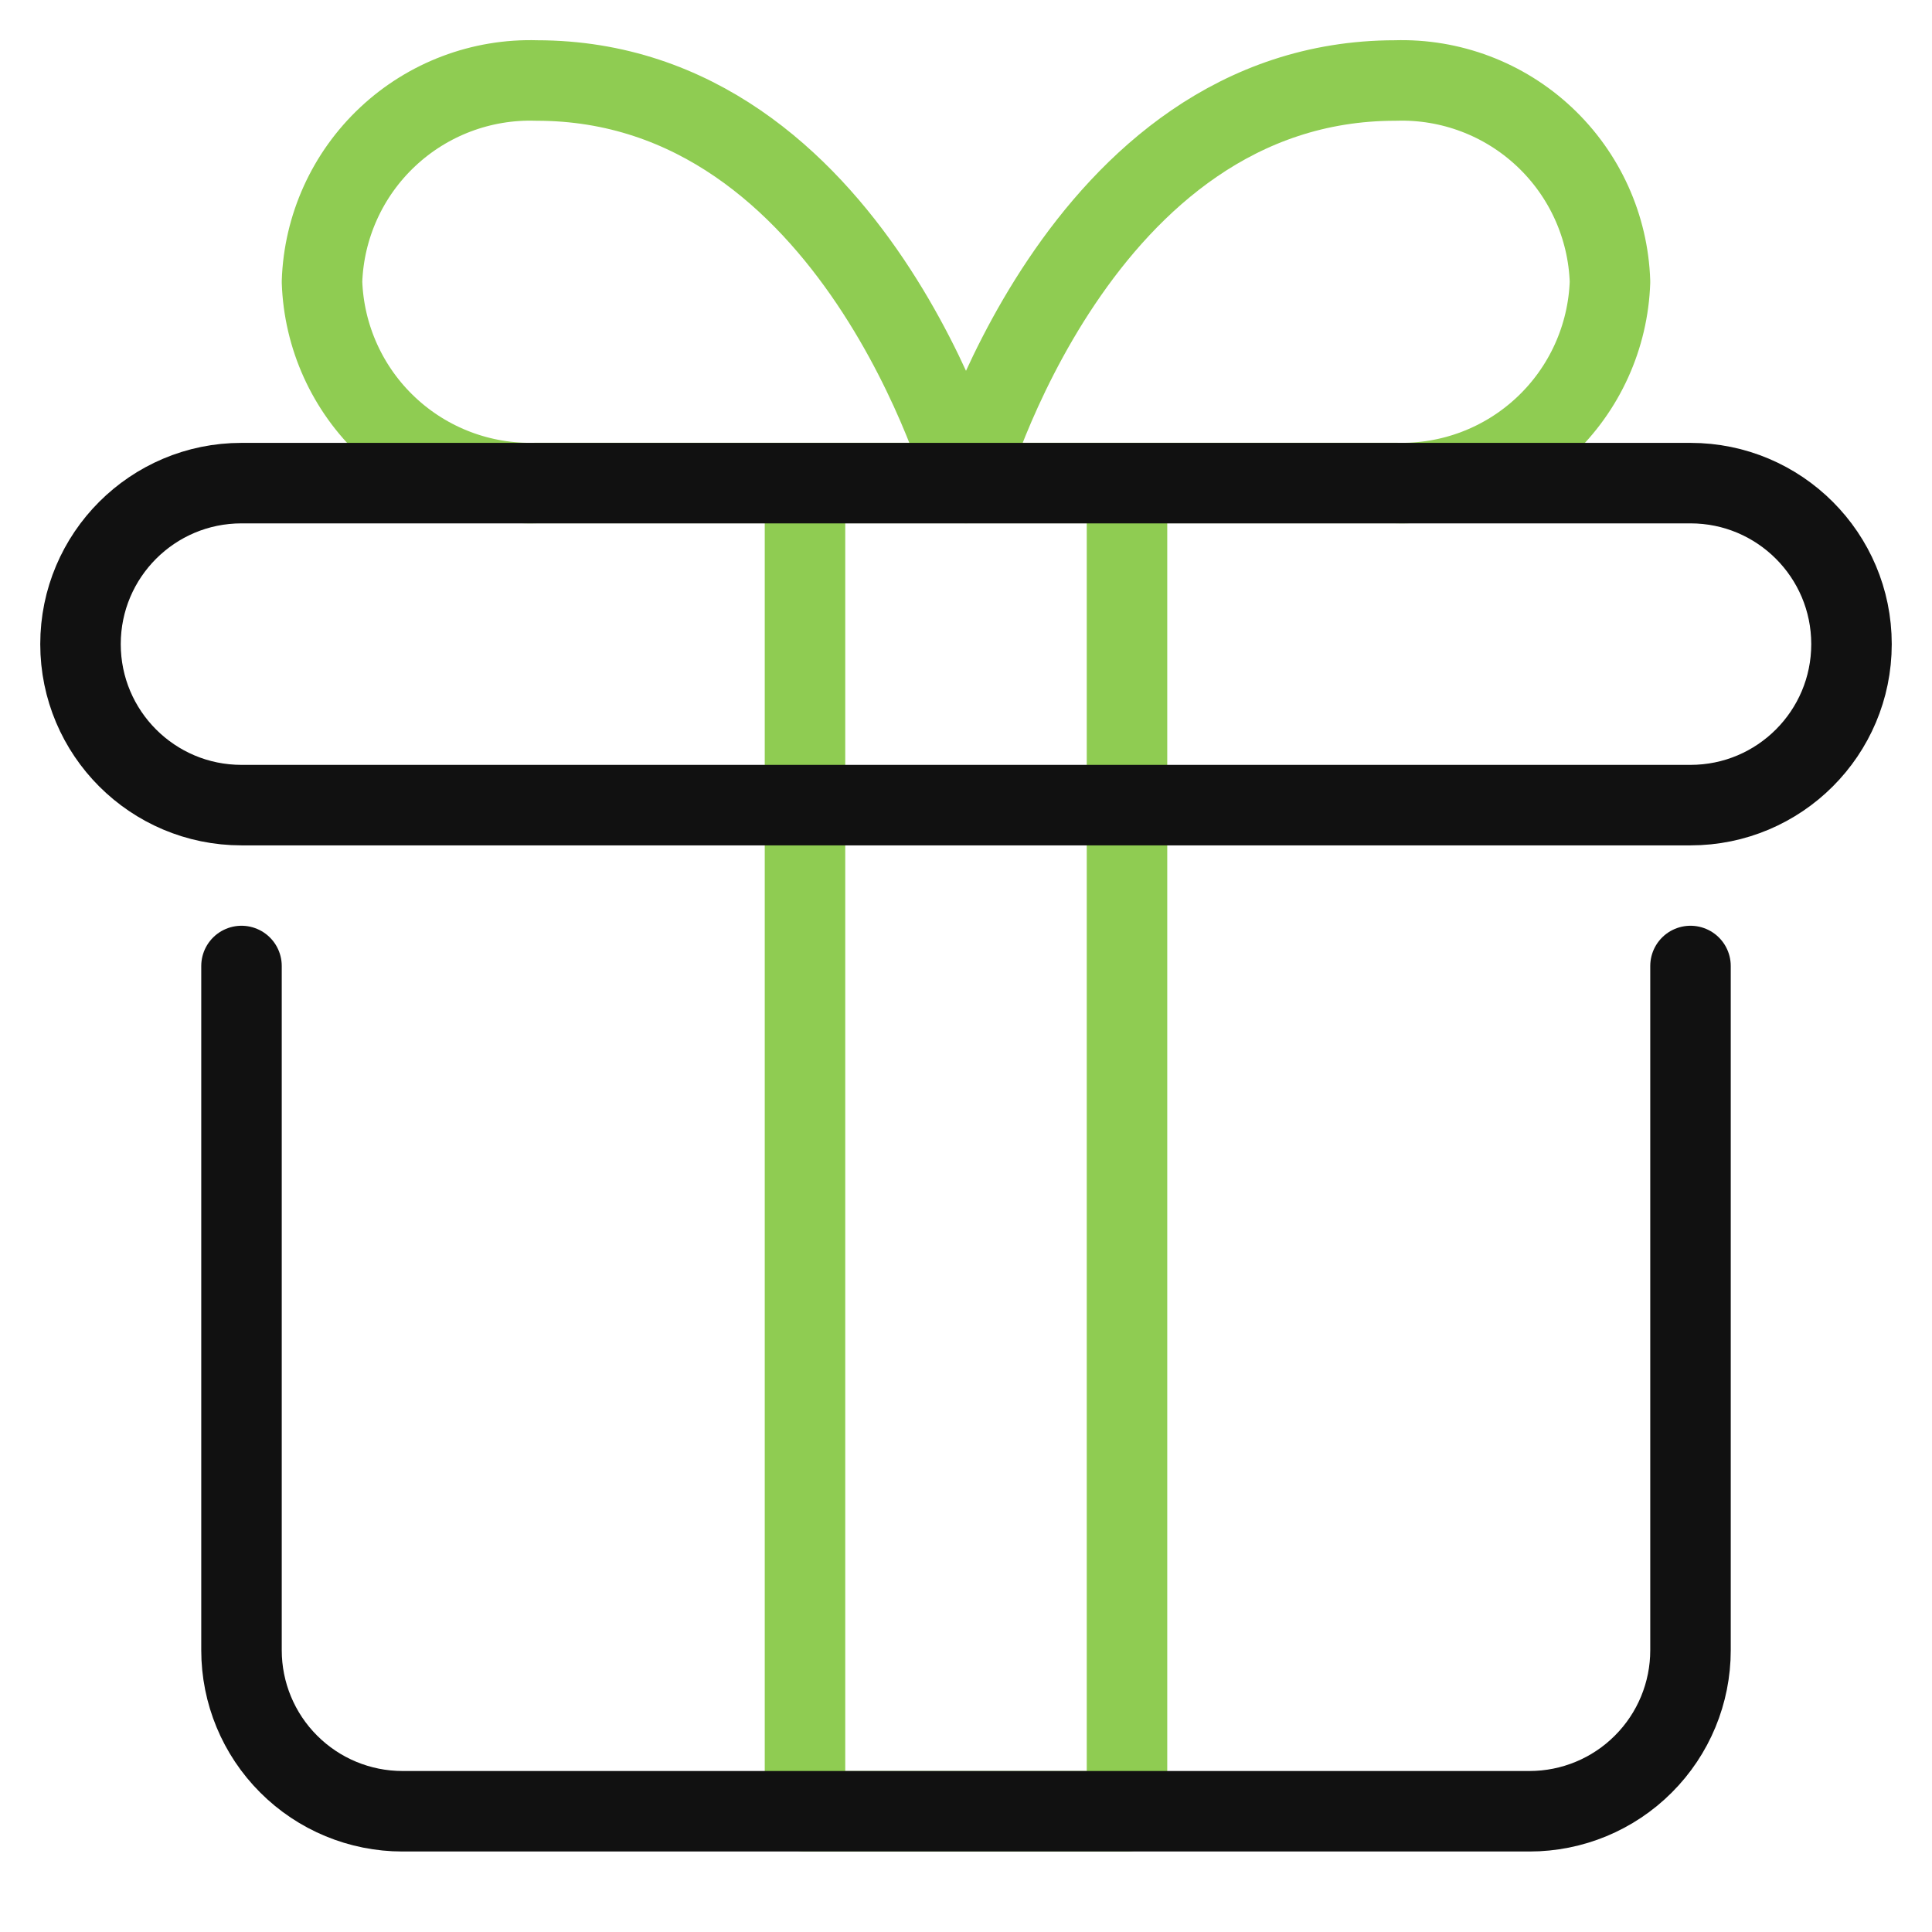 <svg width="48" height="48" viewBox="0 0 48 48" fill="none" xmlns="http://www.w3.org/2000/svg">
<path d="M28 12.003V45H20V12.003" stroke="#8FCC52" stroke-width="2" stroke-miterlimit="10" stroke-linecap="round" stroke-linejoin="round"/>
<path d="M42 24V41C42 42.061 41.579 43.078 40.828 43.828C40.078 44.579 39.061 45 38 45H10C8.939 45 7.922 44.579 7.172 43.828C6.421 43.078 6 42.061 6 41V24" stroke="#111111" stroke-width="2" stroke-miterlimit="10" stroke-linecap="round" stroke-linejoin="round"/>
<path d="M8 7C8.045 5.63 8.633 4.334 9.633 3.397C10.633 2.459 11.964 1.957 13.334 2C21.222 2 24 12 24 12H13.334C11.964 12.043 10.633 11.541 9.633 10.603C8.633 9.666 8.046 8.37 8 7V7Z" stroke="#8FCC52" stroke-width="2" stroke-miterlimit="10" stroke-linecap="round" stroke-linejoin="round"/>
<path d="M34.666 12H24C24 12 26.778 2 34.666 2C36.036 1.957 37.367 2.459 38.367 3.397C39.367 4.334 39.955 5.63 40 7C39.954 8.37 39.367 9.666 38.367 10.603C37.367 11.541 36.036 12.043 34.666 12V12Z" stroke="#8FCC52" stroke-width="2" stroke-miterlimit="10" stroke-linecap="round" stroke-linejoin="round"/>
<path d="M42 12.003H6C3.791 12.003 2 13.794 2 16.003C2 18.212 3.791 20.003 6 20.003H42C44.209 20.003 46 18.212 46 16.003C46 13.794 44.209 12.003 42 12.003Z" stroke="#111111" stroke-width="2" stroke-miterlimit="10" stroke-linecap="round" stroke-linejoin="round"/>
</svg>
